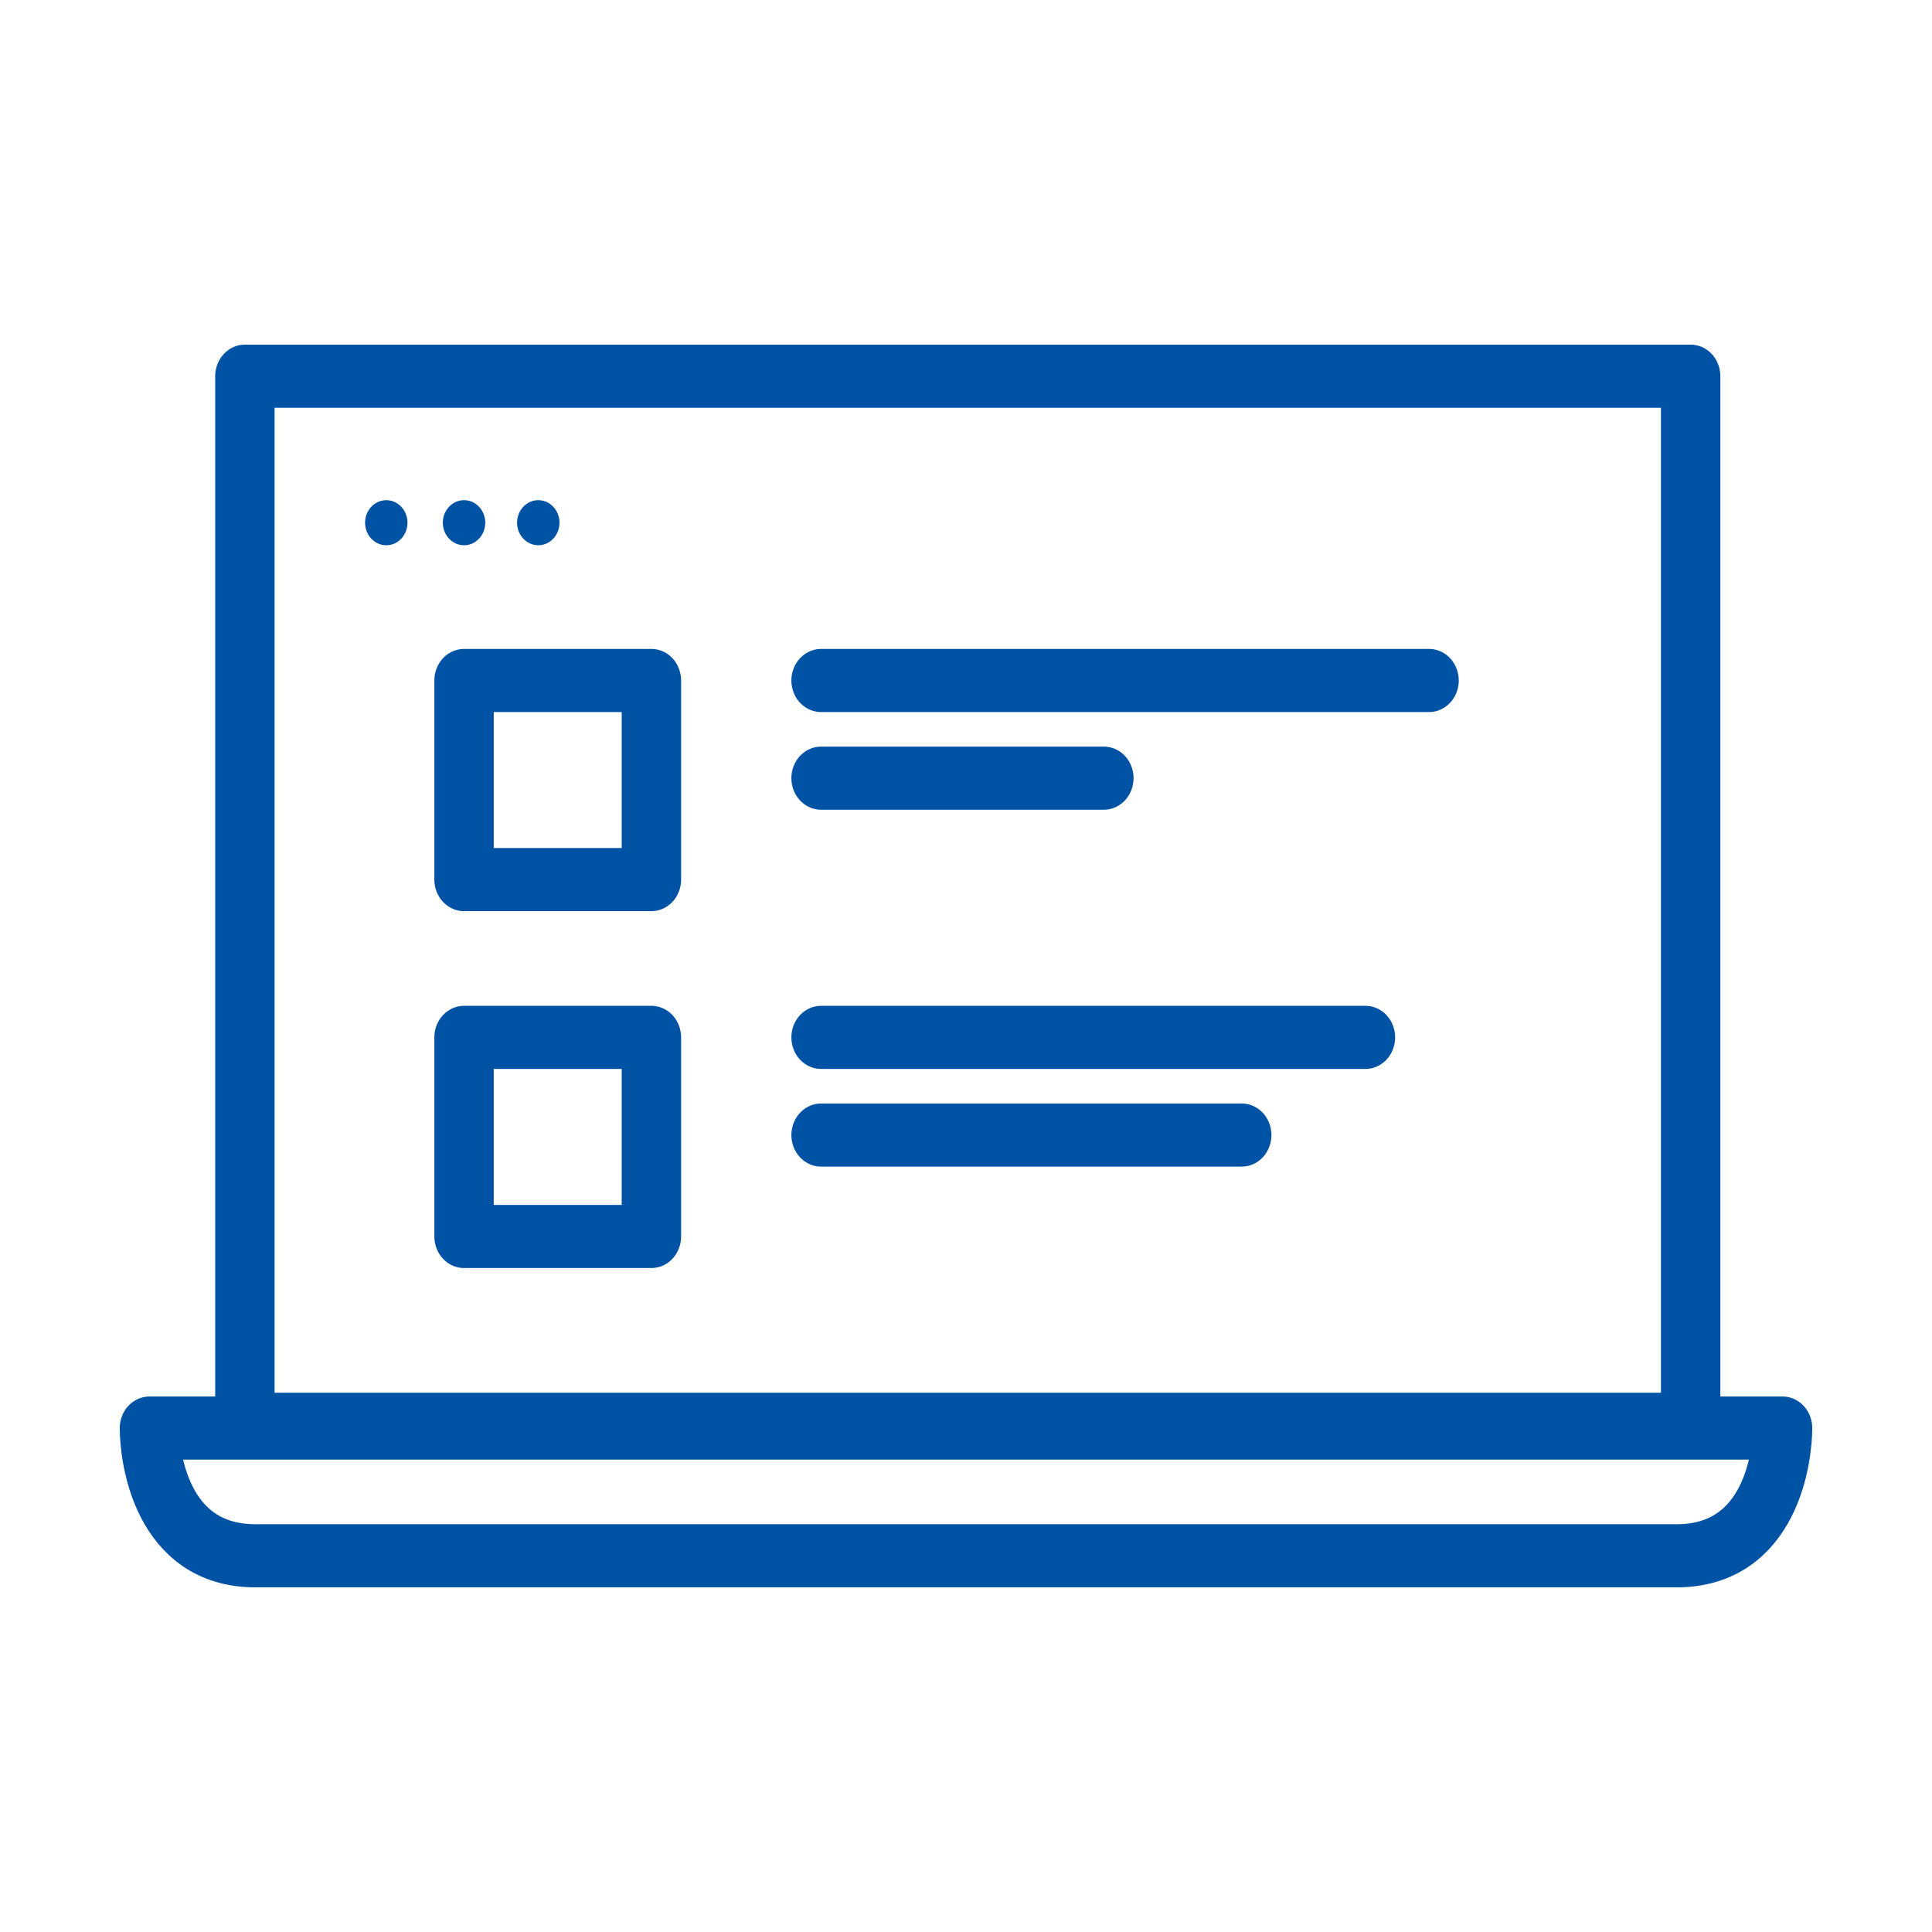 <?xml version="1.0" encoding="UTF-8" standalone="no"?>
<!DOCTYPE svg PUBLIC "-//W3C//DTD SVG 1.1//EN" "http://www.w3.org/Graphics/SVG/1.1/DTD/svg11.dtd">
<svg width="100%" height="100%" viewBox="0 0 54 54" version="1.1" xmlns="http://www.w3.org/2000/svg" xmlns:xlink="http://www.w3.org/1999/xlink" xml:space="preserve" xmlns:serif="http://www.serif.com/" style="fill-rule:evenodd;clip-rule:evenodd;stroke-linecap:round;stroke-linejoin:round;">
    <g transform="matrix(0.988,0,0,1.05,27,27)">
        <g id="laptop" transform="matrix(1,0,0,1,-27,-27)">
            <rect x="6.6" y="11.3" width="40.9" height="27.9" style="fill:none;stroke:rgb(0,82,165);stroke-width:1.68px;"/>
            <path d="M50.1,39.3C50.1,40 49.8,42.7 47.1,42.7L6.9,42.7C4.2,42.7 3.9,40 3.9,39.3L50.1,39.3Z" style="fill:none;fill-rule:nonzero;stroke:rgb(0,82,165);stroke-width:1.68px;"/>
            <circle cx="10.6" cy="15.2" r="0.6" style="fill:rgb(0,82,165);"/>
            <circle cx="12.8" cy="15.2" r="0.6" style="fill:rgb(0,82,165);"/>
            <circle cx="14.9" cy="15.2" r="0.6" style="fill:rgb(0,82,165);"/>
            <path d="M22.9,19.4L40.1,19.4" style="fill:none;fill-rule:nonzero;stroke:rgb(0,82,165);stroke-width:1.68px;"/>
            <path d="M22.9,22L30.9,22" style="fill:none;fill-rule:nonzero;stroke:rgb(0,82,165);stroke-width:1.68px;"/>
            <rect x="12.8" y="19.4" width="5.3" height="5.3" style="fill:none;stroke:rgb(0,82,165);stroke-width:1.68px;"/>
            <path d="M22.9,28.9L38.3,28.9" style="fill:none;fill-rule:nonzero;stroke:rgb(0,82,165);stroke-width:1.68px;"/>
            <path d="M22.9,31.5L34.8,31.5" style="fill:none;fill-rule:nonzero;stroke:rgb(0,82,165);stroke-width:1.68px;"/>
            <rect x="12.8" y="28.9" width="5.3" height="5.3" style="fill:none;stroke:rgb(0,82,165);stroke-width:1.68px;"/>
        </g>
        <g id="laptop1" serif:id="laptop">
        </g>
    </g>
</svg>
